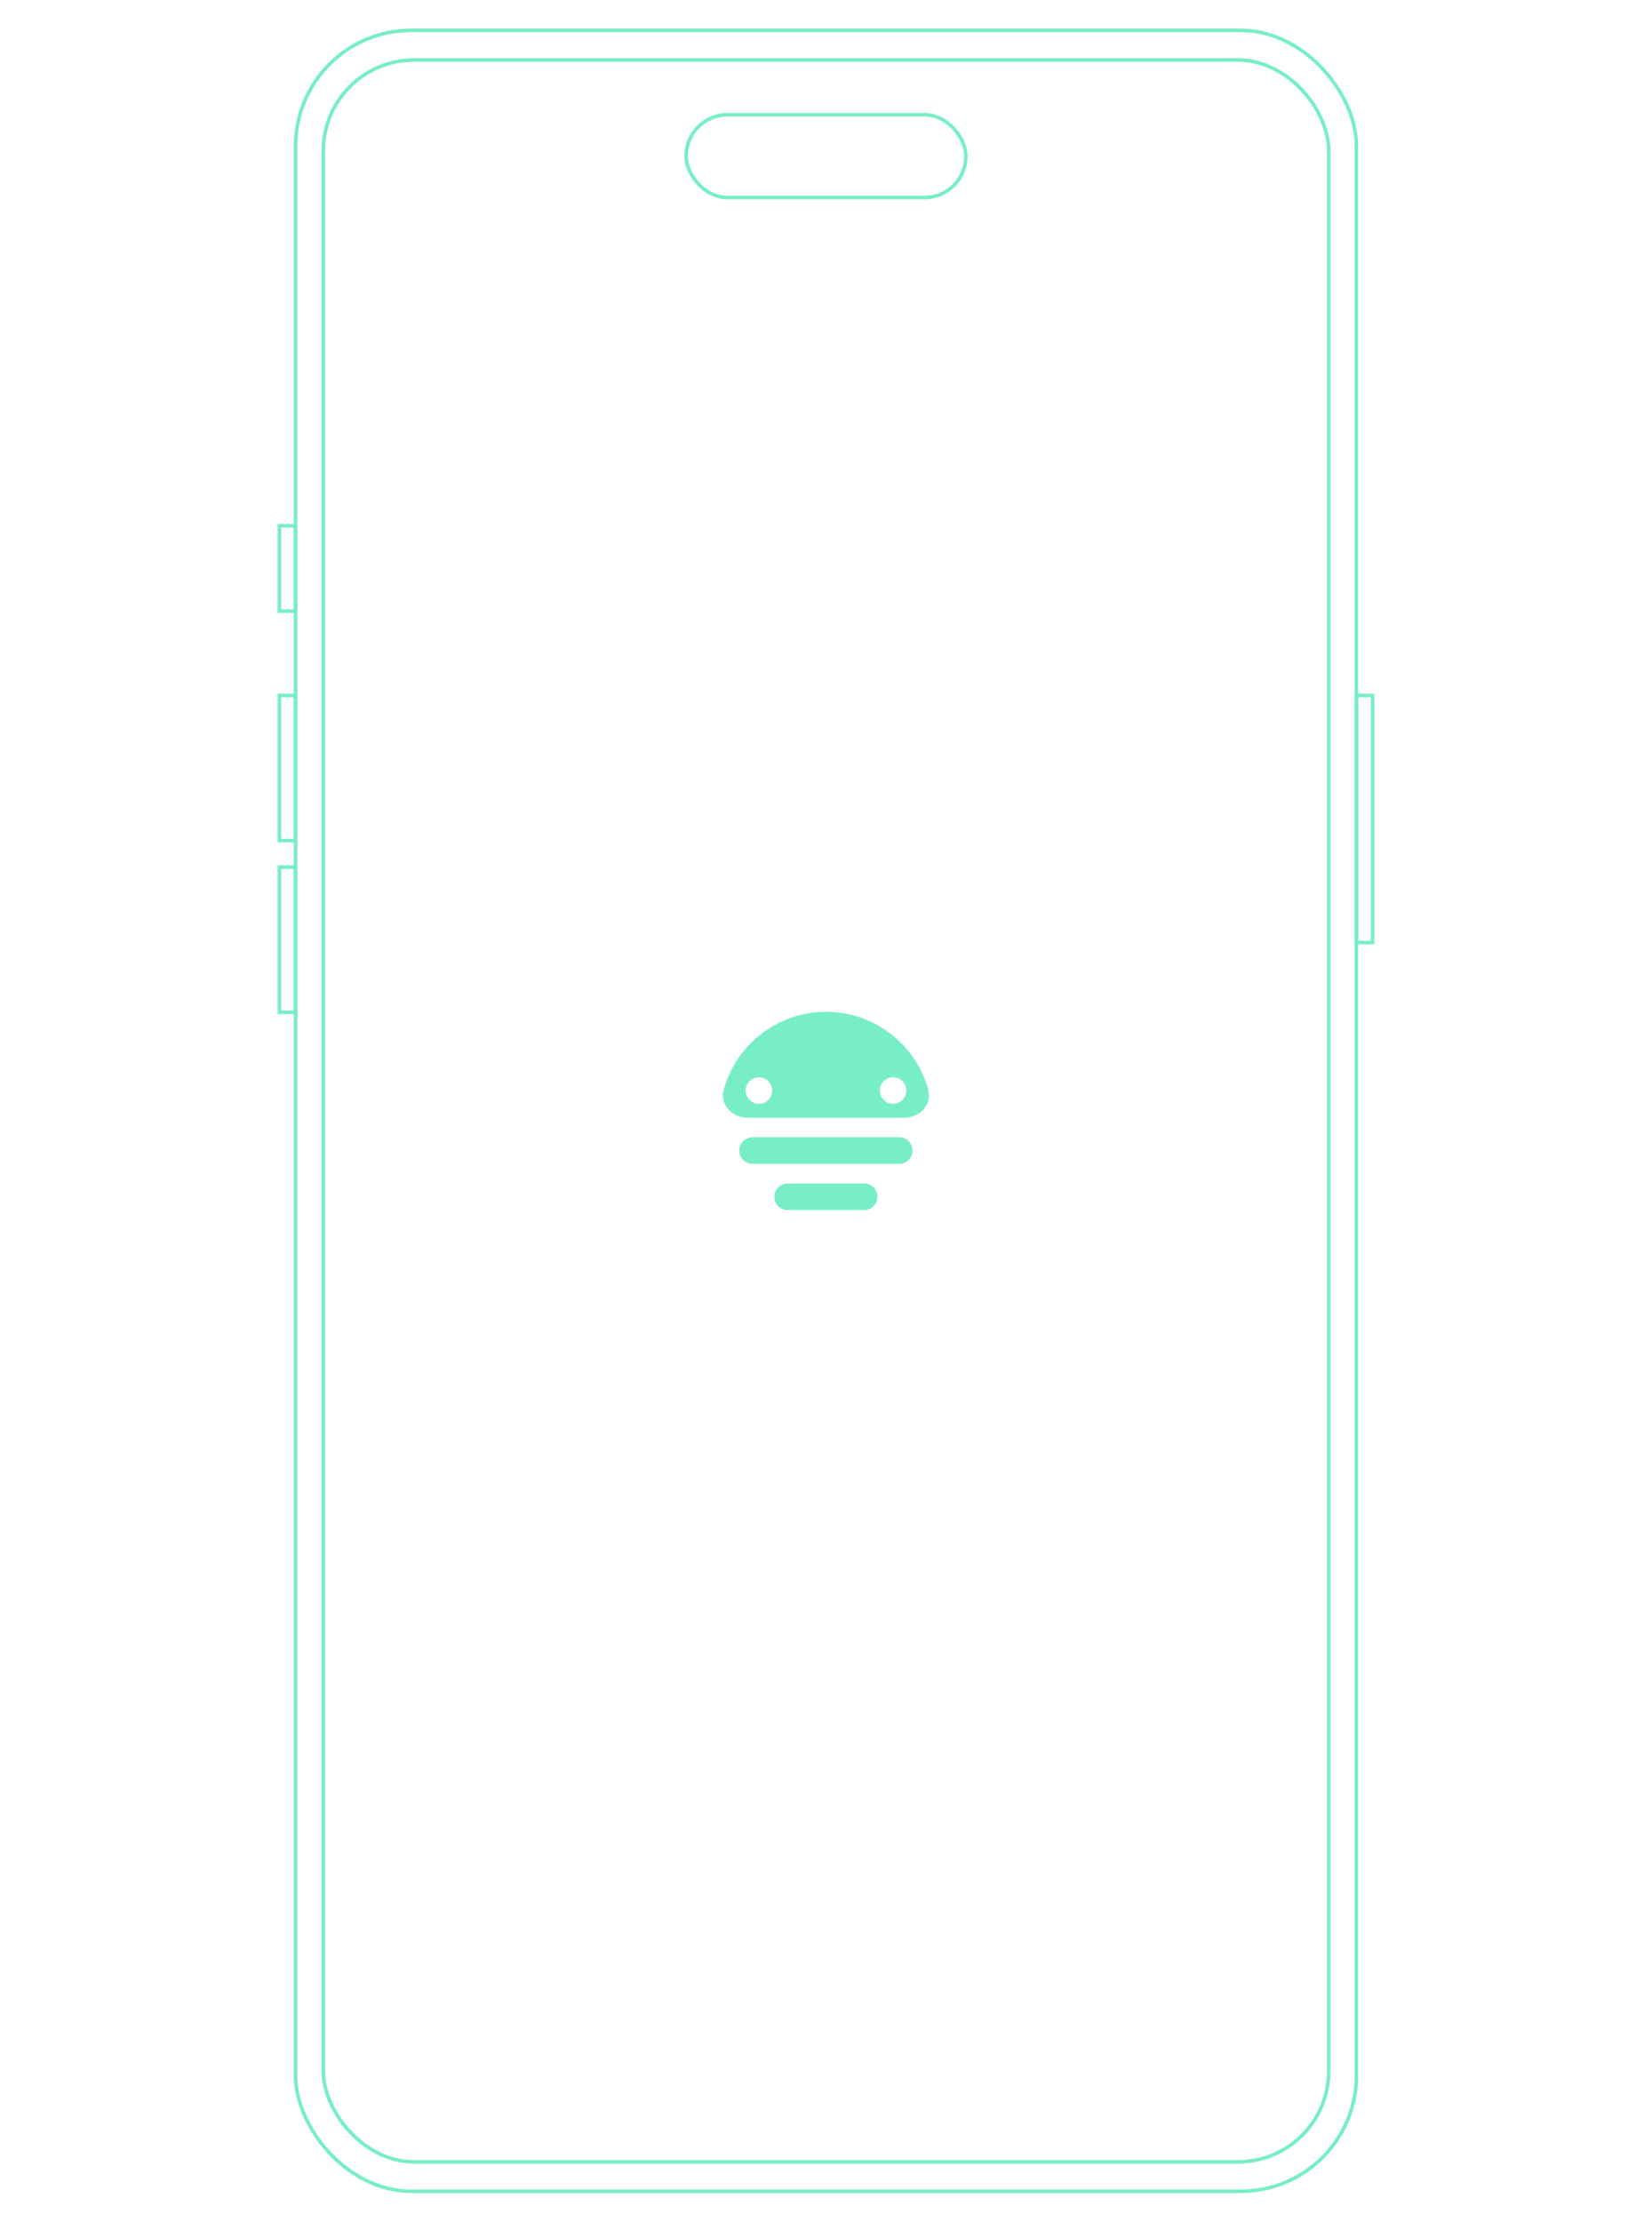 <?xml version="1.0" encoding="UTF-8"?>
<svg id="Layer_1" xmlns="http://www.w3.org/2000/svg" version="1.1" viewBox="0 0 697 937">
  <!-- Generator: Adobe Illustrator 29.7.1, SVG Export Plug-In . SVG Version: 2.1.1 Build 8)  -->
  <defs>
    <style>
      .st0 {
        fill: none;
        stroke: #77eec6;
        stroke-miterlimit: 10;
        stroke-width: 1.5px;
      }

      .st1 {
        fill: #77eec6;
      }
    </style>
  </defs>
  <g>
    <rect class="st0" x="124.7" y="12.8" width="447.6" height="911.3" rx="48.8" ry="48.8"/>
    <rect class="st0" x="136.4" y="25.3" width="424.2" height="886.4" rx="38.3" ry="38.3"/>
    <rect class="st0" x="289.5" y="48.4" width="118" height="34.9" rx="17.4" ry="17.4"/>
    <rect class="st0" x="117.9" y="221.7" width="6.8" height="36"/>
    <rect class="st0" x="117.9" y="293.3" width="6.8" height="61.2"/>
    <rect class="st0" x="117.9" y="365.7" width="6.8" height="61.2"/>
    <rect class="st0" x="572.3" y="293.3" width="6.8" height="104.2"/>
  </g>
  <g>
    <path class="st1" d="M364.9,499.1c3,.2,5.3,2.6,5.3,5.6s-2.4,5.5-5.3,5.6h-.3s-32.3,0-32.3,0c-3.1,0-5.6-2.5-5.6-5.6s2.5-5.6,5.6-5.6h32.6Z"/>
    <path class="st1" d="M379.7,479.6c3,.2,5.3,2.6,5.3,5.6s-2.4,5.5-5.3,5.6h-.3s-61.9,0-61.9,0c-3.1,0-5.6-2.5-5.6-5.6s2.5-5.6,5.6-5.6h62.2Z"/>
    <path class="st1" d="M391.7,459.7c-5.2-19-22.5-33-43.2-33-20.6,0-38,14-43.2,33-1.7,6.3,3.8,11.7,10.3,11.7h65.7c6.6,0,12-5.4,10.3-11.7ZM320.2,465.5c-3.1,0-5.6-2.5-5.6-5.6,0-3.1,2.5-5.6,5.6-5.6,3.1,0,5.6,2.5,5.6,5.6,0,3.1-2.5,5.6-5.6,5.6ZM376.8,465.5c-3.1,0-5.6-2.5-5.6-5.6,0-3.1,2.5-5.6,5.6-5.6,3.1,0,5.6,2.5,5.6,5.6s-2.5,5.6-5.6,5.6Z"/>
  </g>
</svg>
